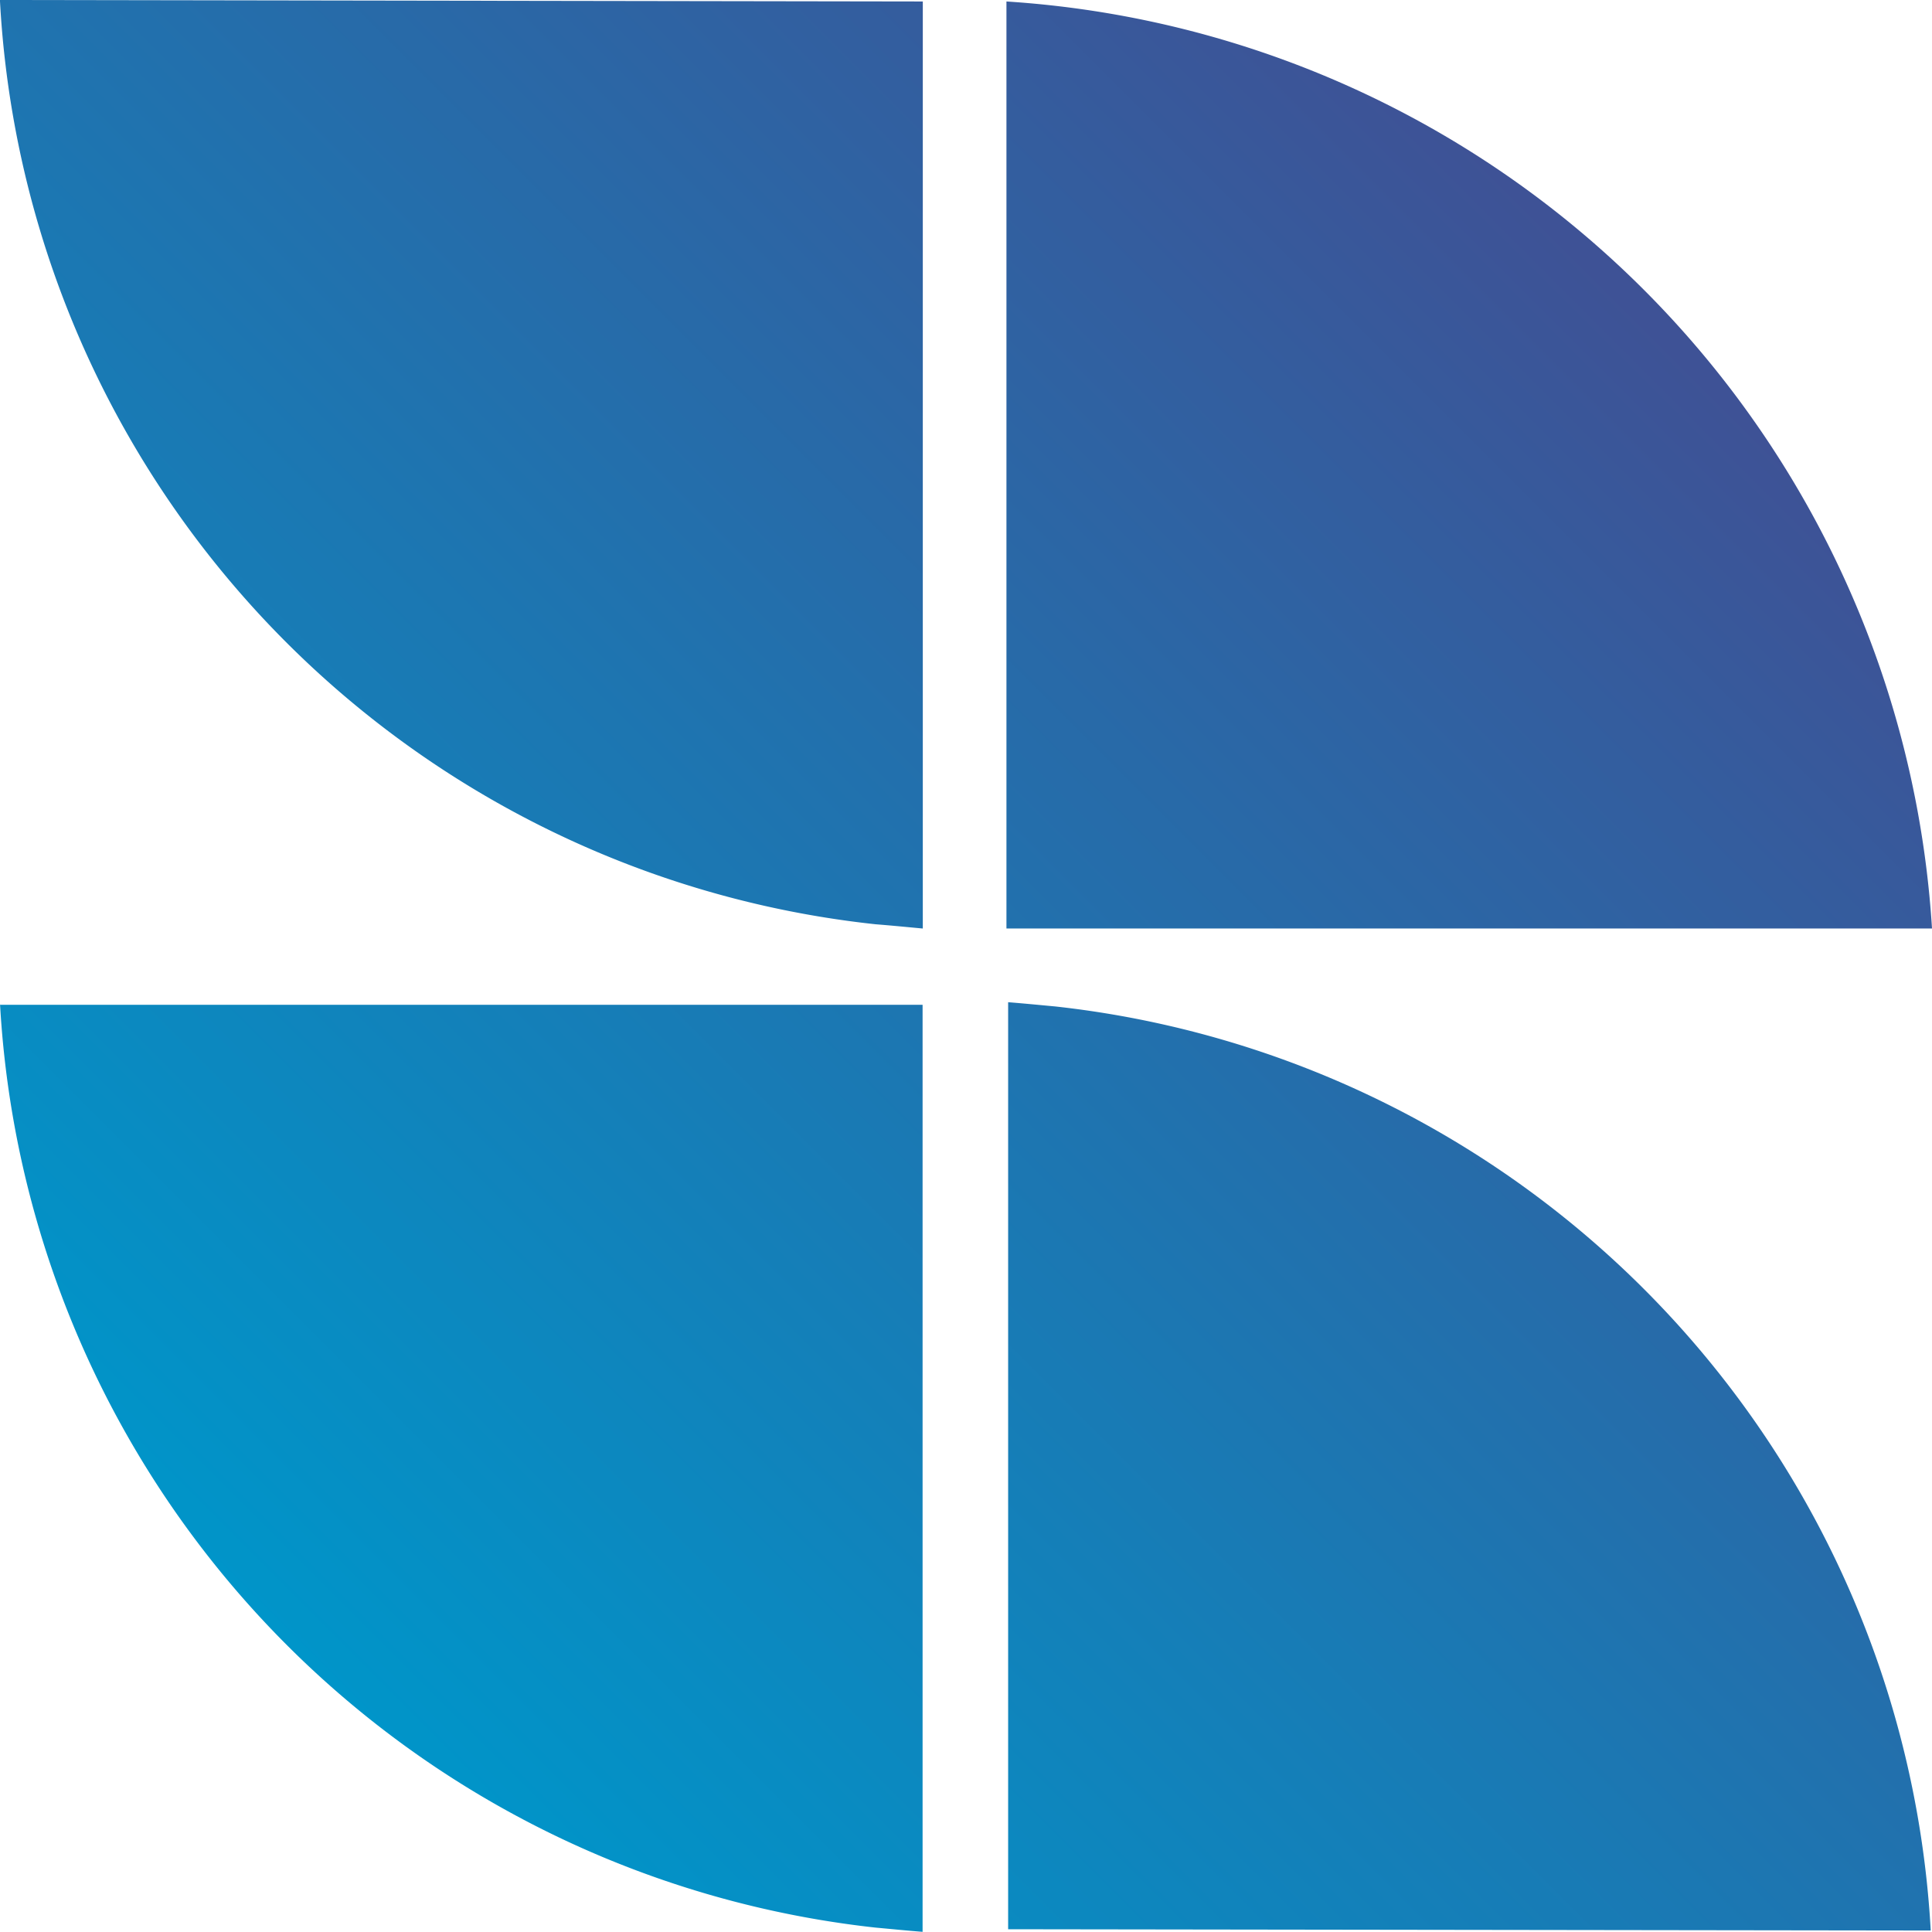 <svg xmlns="http://www.w3.org/2000/svg" xmlns:xlink="http://www.w3.org/1999/xlink" width="45.641" height="45.641" viewBox="0 0 45.641 45.641">
  <defs>
    <linearGradient id="linear-gradient" x1="1.372" y1="0.667" x2="0.67" y2="1.369" gradientUnits="objectBoundingBox">
      <stop offset="0" stop-color="#3f5195"/>
      <stop offset="1" stop-color="#0095c9"/>
    </linearGradient>
  </defs>
  <path id="Trazado_21592" data-name="Trazado 21592" d="M95.1,97.735v21.9c-.382-.035-.73-.07-1.112-.1A23.2,23.2,0,0,1,73.3,97.735V97.7Zm23.811,45.571h0a23.261,23.261,0,0,0-20.683-21.83c-.382-.035-.73-.07-1.112-.1v21.9ZM97.076,97.735v21.9h21.865A23.406,23.406,0,0,0,97.076,97.735ZM73.3,121.407h0a23.261,23.261,0,0,0,20.683,21.83c.382.035.73.07,1.112.1v-21.9H73.3Z" transform="translate(-73.3 -97.7)" fill="url(#linear-gradient)"/>
</svg>
